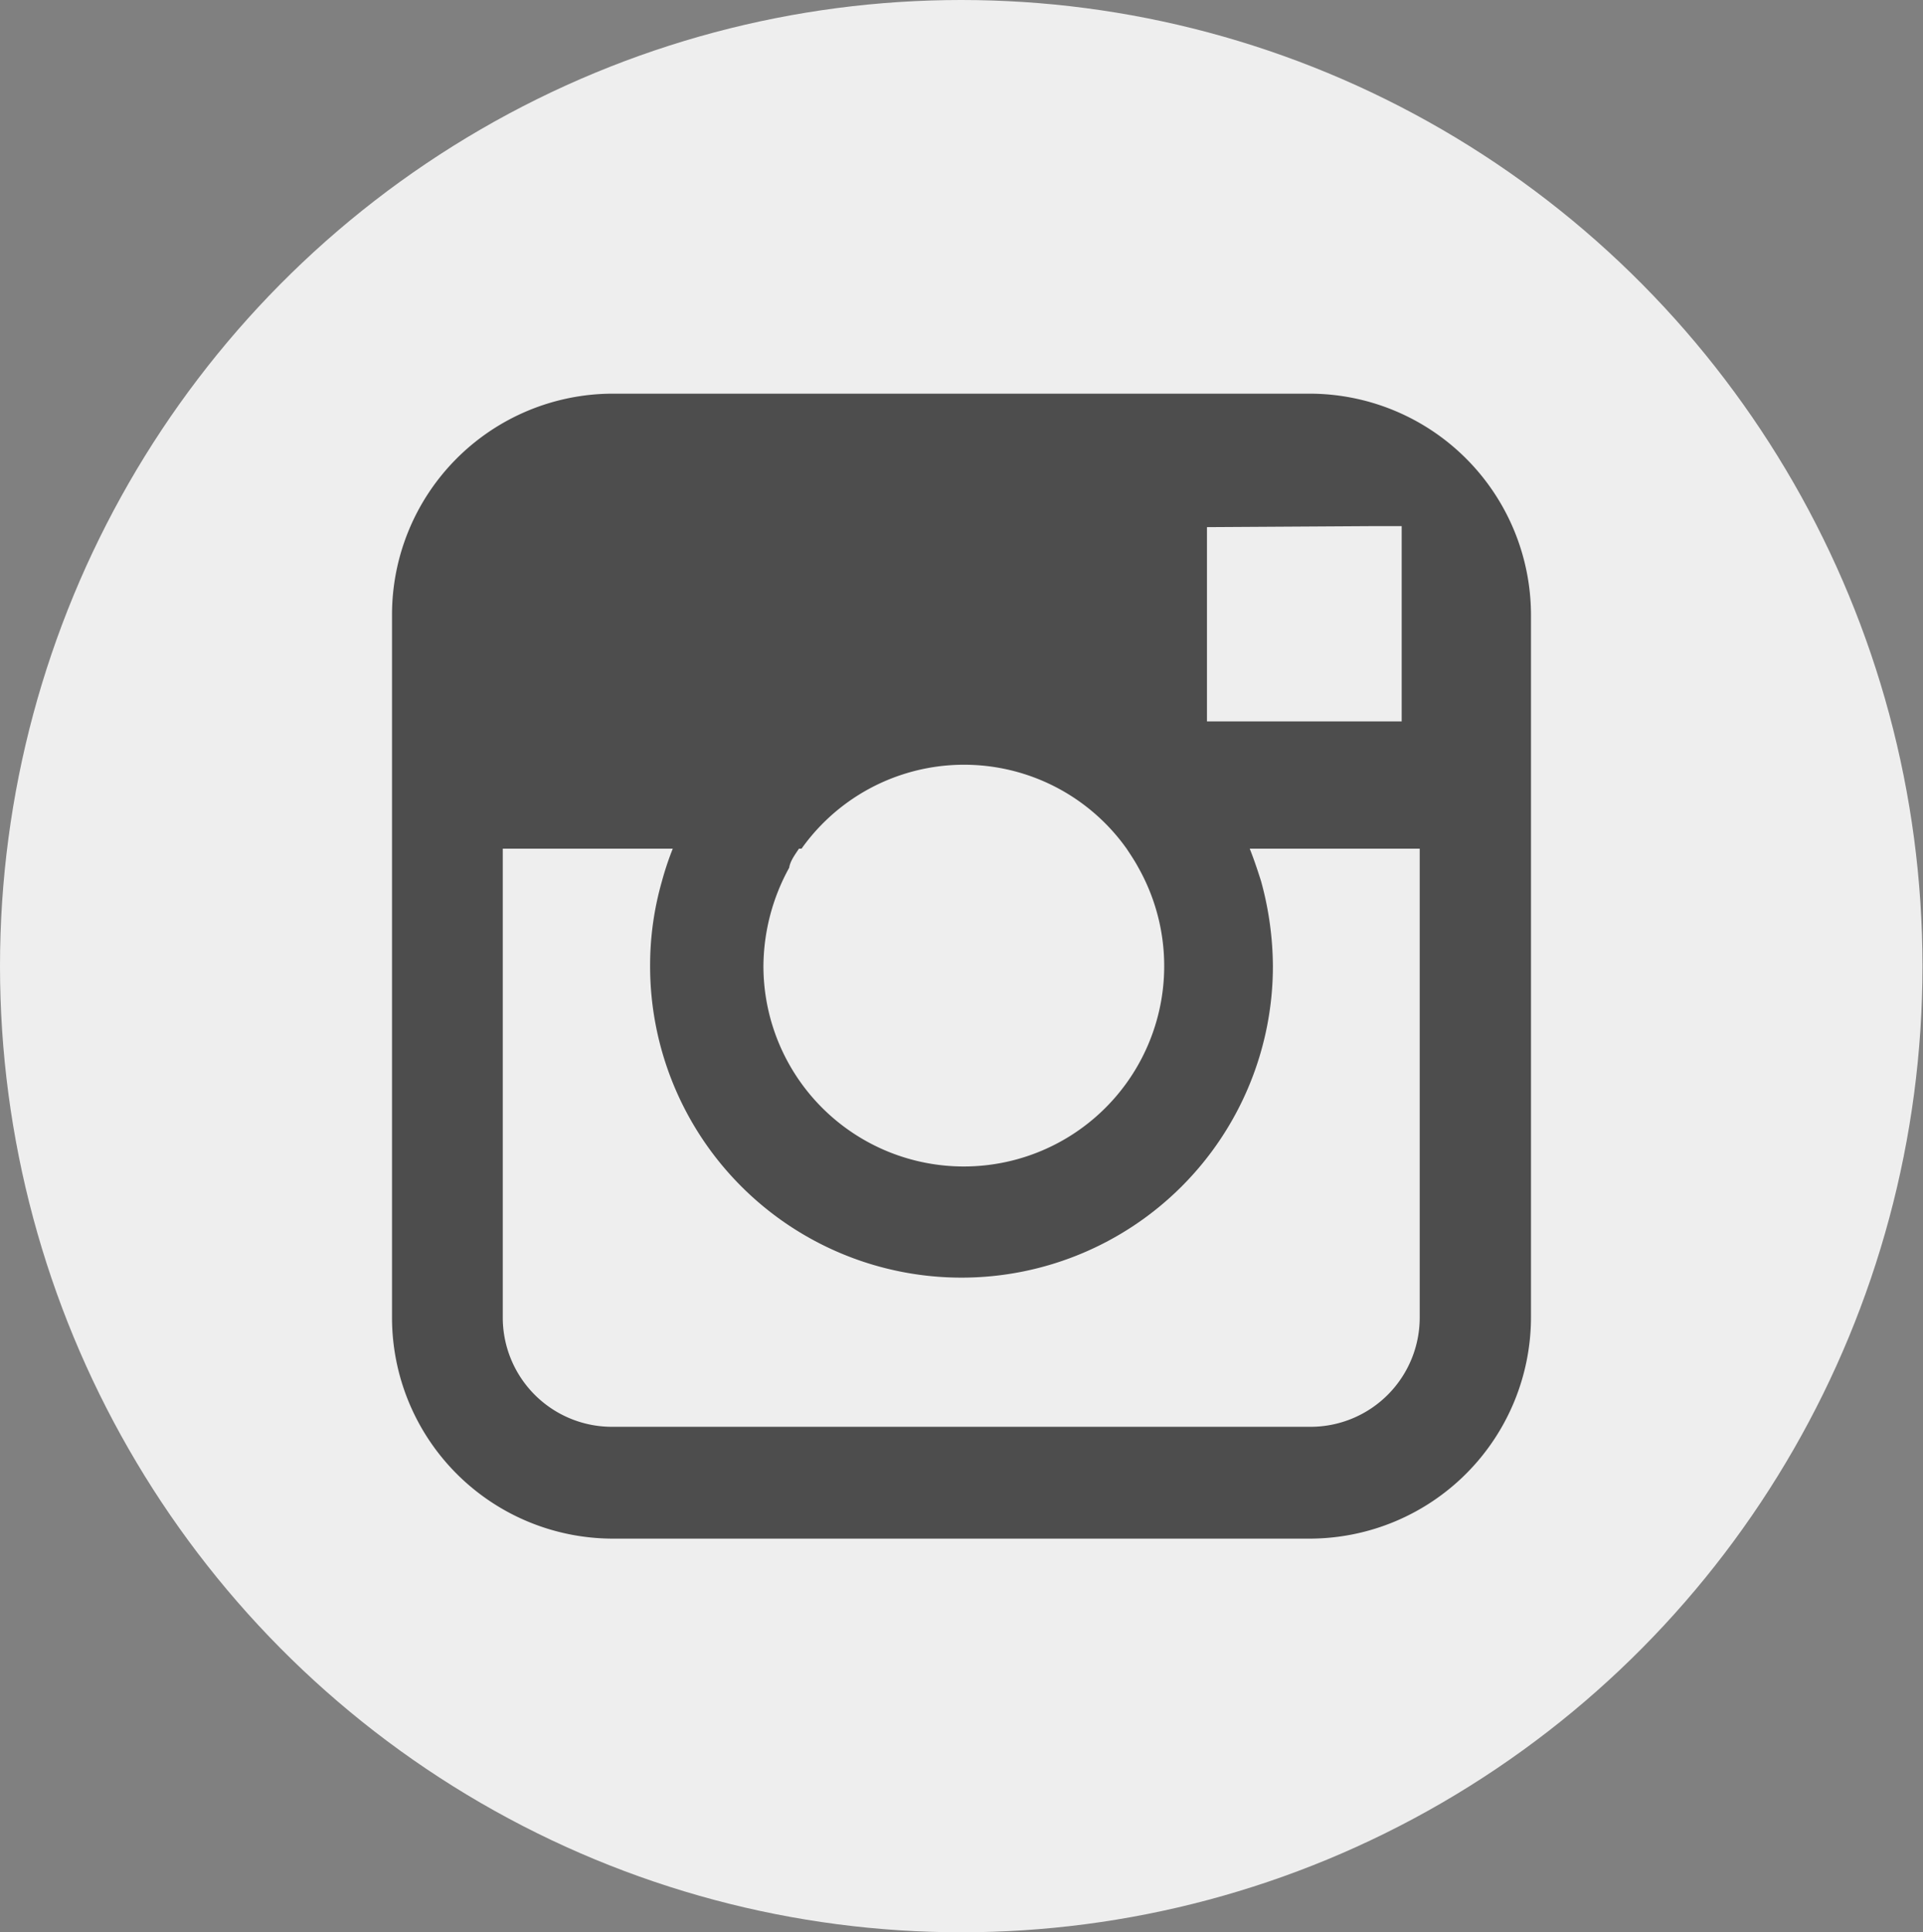 <svg xmlns="http://www.w3.org/2000/svg" viewBox="0 0 37.33 37.5"><rect x="0" y="0" width="37.33" height="37.5" fill="#808080" stroke="none"/><g id="e47628e2-005e-4f50-a96c-7d52769cc0ca" data-name="Capa 2"><g id="a2ece8fb-96e8-401f-8a9f-1ebe7e33fb73" data-name="Capa 2"><ellipse cx="18.66" cy="18.75" rx="18.66" ry="18.75" fill="#eee"/><path d="M27.56,25.56a2.12,2.12,0,0,1-2.12,2.13H11.88a2.12,2.12,0,0,1-2.12-2.13V16.47h3.3a5.81,5.81,0,0,0-.21.63,5.93,5.93,0,0,0-.23,1.65,6,6,0,1,0,12.09,0,6.32,6.32,0,0,0-.23-1.65c-.07-.22-.14-.43-.22-.63h3.3v9.09Zm-12-9.09a3.87,3.87,0,0,1,6.31,0c.08.12.16.24.23.37a3.89,3.89,0,1,1-7.28,1.91,4,4,0,0,1,.5-1.91C15.34,16.71,15.43,16.59,15.51,16.47Zm11.16-6.26h.49V14H23.43l0-3.77ZM25.44,7.64H11.88a4.29,4.29,0,0,0-4.27,4.3V25.56a4.29,4.29,0,0,0,4.27,4.3H25.44a4.3,4.3,0,0,0,4.28-4.3V11.94A4.3,4.3,0,0,0,25.44,7.64Z" fill="#4d4d4d" fill-rule="evenodd"/></g></g></svg>